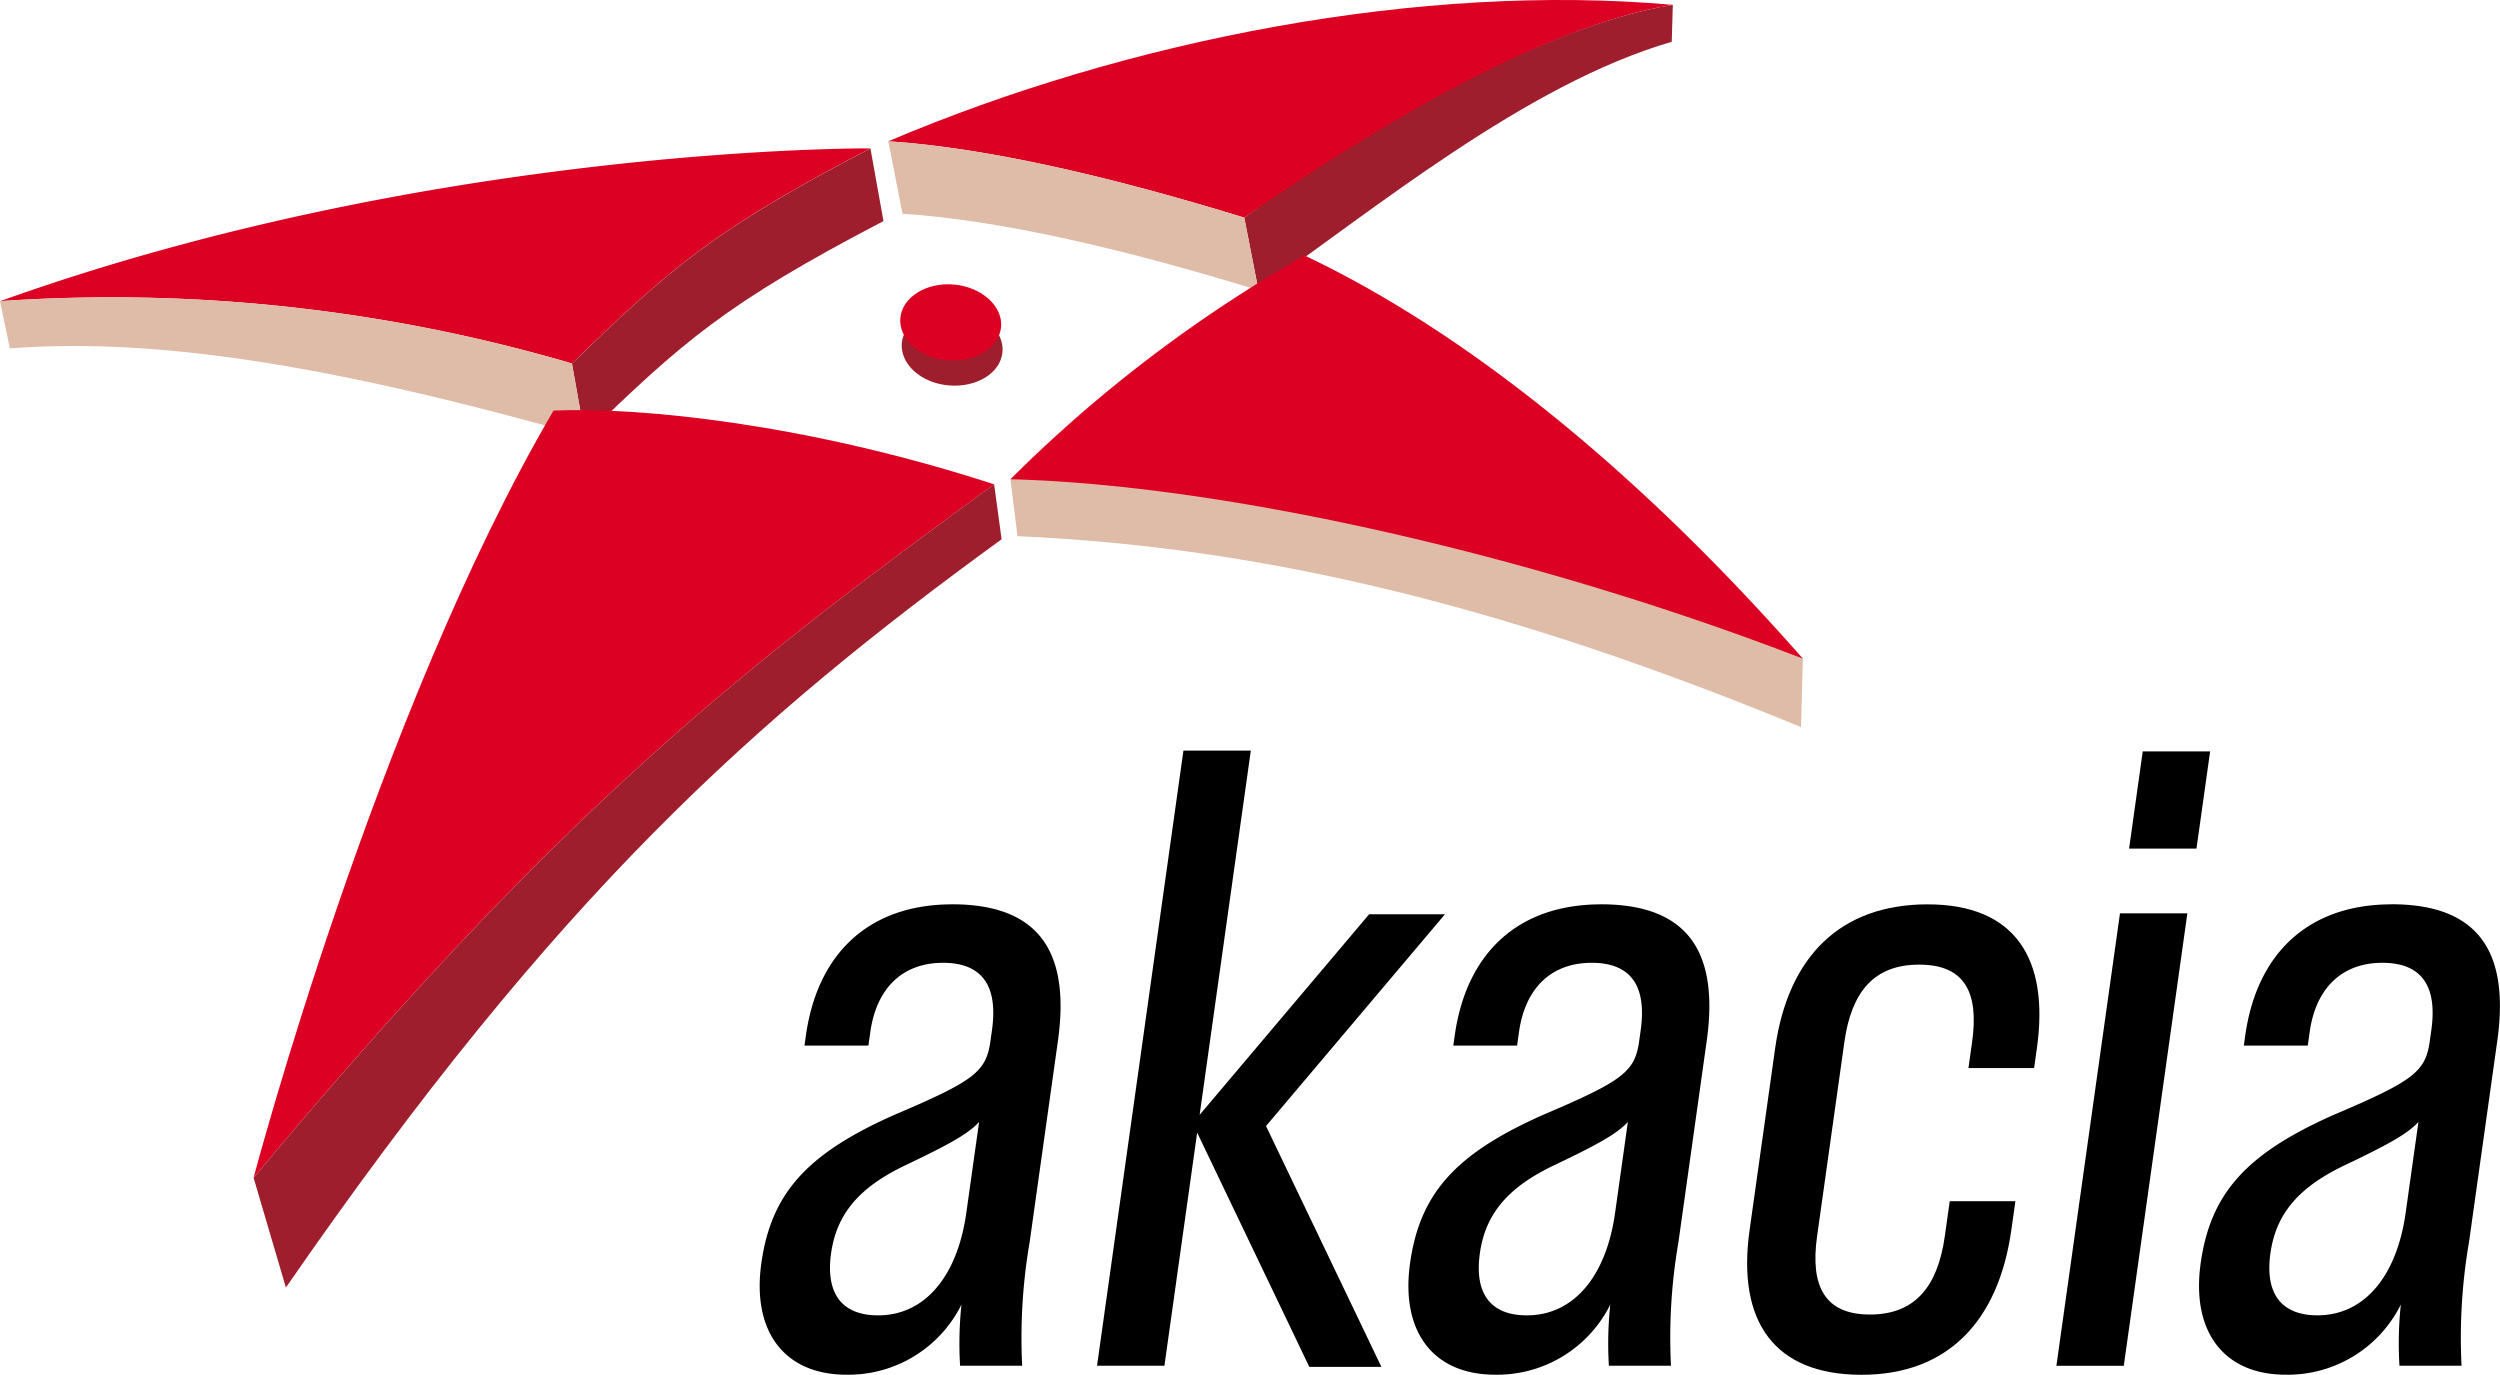 <svg id="Group_7844" data-name="Group 7844" xmlns="http://www.w3.org/2000/svg" xmlns:xlink="http://www.w3.org/1999/xlink" width="144.684" height="79.564" viewBox="0 0 144.684 79.564">
  <defs>
    <clipPath id="clip-path">
      <rect id="Rectangle_14548" data-name="Rectangle 14548" width="144.683" height="79.564" transform="translate(0 0)" fill="none"/>
    </clipPath>
  </defs>
  <g id="Group_7843" data-name="Group 7843" clip-path="url(#clip-path)">
    <path id="Path_17590" data-name="Path 17590" d="M33.1,21.038c5.63-5.434,8.056-7.653,17.275-12.45,0,0-25.128-.2-50.37,8.841a94.563,94.563,0,0,1,33.1,3.609" fill="#dc0023"/>
    <path id="Path_17591" data-name="Path 17591" d="M51.41,8.176c5.792.383,13.033,2.092,20.6,4.421C79.09,7.976,88.845,1.562,96.816.281c-14.526-1.3-31.543,2-45.406,7.895" fill="#dc0023"/>
    <path id="Path_17592" data-name="Path 17592" d="M72.011,12.6C78.586,8.034,88.845,1.562,96.812.281L96.75,2.419C88.308,4.864,79.4,12.233,72.832,16.8Z" fill="#9f1e2d"/>
    <path id="Path_17593" data-name="Path 17593" d="M72.832,16.8c-7.568-2.329-14.82-4.054-20.6-4.429L51.41,8.177c5.792.381,13.033,2.092,20.6,4.419Z" fill="#debca7"/>
    <path id="Path_17594" data-name="Path 17594" d="M58.015,20.387c-.111,1.2-1.5,2.062-3.117,1.917s-2.815-1.248-2.707-2.46c.13-1.209,1.513-2.063,3.125-1.915s2.82,1.241,2.7,2.458" fill="#9f1e2d"/>
    <path id="Path_17595" data-name="Path 17595" d="M33.1,21.038c5.63-5.434,8.056-7.653,17.275-12.45l.755,4.208c-9.209,4.8-11.645,7.017-17.278,12.465Z" fill="#9f1e2d"/>
    <path id="Path_17596" data-name="Path 17596" d="M0,17.428a94.571,94.571,0,0,1,33.1,3.609l.752,4.225C21.208,21.7,10.066,19.425.572,20.164Z" fill="#debca7"/>
    <path id="Path_17597" data-name="Path 17597" d="M32.036,23.761c5.028-.216,14.764.772,25.5,4.271C43.22,38.457,32.67,46.571,14.676,68.16c0,0,7.085-26.862,17.36-44.4" fill="#dc0023"/>
    <path id="Path_17598" data-name="Path 17598" d="M16.546,74.514c15.719-22.748,27.112-32.9,41.42-43.305l-.431-3.179C43.22,38.457,32.67,46.572,14.676,68.162Z" fill="#9f1e2d"/>
    <path id="Path_17599" data-name="Path 17599" d="M58.889,31.032c14.979.651,29.283,4.432,45.341,11.048l.109-3.958C91.2,31.976,69.451,26.114,58.476,27.736Z" fill="#debca7"/>
    <path id="Path_17600" data-name="Path 17600" d="M58.477,27.736A80.215,80.215,0,0,1,75.5,14.787c8.426,3.99,18.381,11.436,28.843,23.336C89.074,32.208,71.011,28.056,58.477,27.736" fill="#dc0023"/>
    <path id="Path_17601" data-name="Path 17601" d="M57.937,18.929c-.121,1.214-1.517,2.065-3.124,1.922S51.995,19.6,52.106,18.4s1.511-2.081,3.119-1.931,2.823,1.263,2.712,2.463" fill="#dc0023"/>
    <path id="Path_17602" data-name="Path 17602" d="M55.1,52.338c-4.684,0-7.773,2.707-8.461,7.6l-.08.573h3.7l.109-.781c.366-2.6,1.916-4.009,4.207-4.009,2.237,0,3.2,1.3,2.834,3.9l-.088.625c-.248,1.77-.894,2.29-5.545,4.268-5.053,2.239-7.143,4.529-7.714,8.59-.556,3.956,1.333,6.455,4.922,6.455A7.308,7.308,0,0,0,55.644,75.5a21.294,21.294,0,0,0-.08,3.541h3.593a32.614,32.614,0,0,1,.429-7.132l1.639-11.661c.731-5.206-1.125-7.913-6.124-7.913m.823,17.856c-.528,3.748-2.448,5.934-5.1,5.934-2.136,0-3.048-1.3-2.726-3.592s1.637-3.852,4.423-5.153c2.4-1.146,3.53-1.771,4.143-2.448Z"/>
    <path id="Path_17603" data-name="Path 17603" d="M92.649,52.338c-4.688,0-7.773,2.707-8.46,7.6l-.081.573H87.8l.109-.781c.366-2.6,1.916-4.009,4.207-4.009,2.241,0,3.2,1.3,2.837,3.9l-.087.625c-.249,1.77-.9,2.29-5.545,4.268-5.053,2.239-7.145,4.529-7.715,8.59-.556,3.956,1.33,6.455,4.922,6.455A7.311,7.311,0,0,0,93.193,75.5a21.217,21.217,0,0,0-.081,3.541h3.593a32.423,32.423,0,0,1,.429-7.132l1.639-11.661c.732-5.206-1.128-7.913-6.124-7.913m.822,17.856c-.527,3.748-2.447,5.934-5.105,5.934-2.135,0-3.043-1.3-2.721-3.592s1.632-3.852,4.419-5.153c2.4-1.146,3.529-1.771,4.146-2.448Z"/>
    <path id="Path_17604" data-name="Path 17604" d="M111.558,52.338c-5,0-8.07,2.967-8.824,8.329l-1.478,10.516c-.753,5.362,1.477,8.381,6.476,8.381,5.05,0,7.94-3.175,8.671-8.381l.235-1.666h-3.8l-.285,2.03c-.41,2.915-1.728,4.529-4.331,4.529s-3.471-1.614-3.061-4.529l1.58-11.244c.41-2.916,1.724-4.477,4.327-4.477s3.475,1.561,3.065,4.477l-.212,1.509h3.8l.161-1.145c.732-5.206-1.273-8.329-6.323-8.329"/>
    <path id="Path_17605" data-name="Path 17605" d="M124.008,43.488l-.79,5.622h3.9l.79-5.622Z"/>
    <path id="Path_17606" data-name="Path 17606" d="M119.011,79.044h3.9l3.68-26.185h-3.9Z"/>
    <path id="Path_17607" data-name="Path 17607" d="M138.4,52.338c-4.684,0-7.773,2.707-8.461,7.6l-.08.573h3.7l.109-.781c.366-2.6,1.916-4.009,4.207-4.009,2.237,0,3.2,1.3,2.834,3.9l-.088.625c-.248,1.77-.894,2.29-5.544,4.268-5.053,2.239-7.145,4.529-7.715,8.59-.556,3.956,1.333,6.455,4.922,6.455a7.308,7.308,0,0,0,6.661-4.061,21.3,21.3,0,0,0-.08,3.541h3.593a32.614,32.614,0,0,1,.429-7.132l1.639-11.661c.732-5.206-1.125-7.913-6.124-7.913m.822,17.856c-.527,3.748-2.447,5.934-5.1,5.934-2.135,0-3.048-1.3-2.726-3.592s1.637-3.852,4.423-5.153c2.4-1.146,3.529-1.771,4.143-2.448Z"/>
    <path id="Path_17608" data-name="Path 17608" d="M83.626,52.911H79.237l-9.81,11.61.017-.127,0,0,2.945-20.952h-3.9l-5,35.6h3.9L68.5,71.131l.695-4.948,0,0,.089-.635,6.49,13.557h4.172L73.269,65.168Z"/>
  </g>
</svg>
